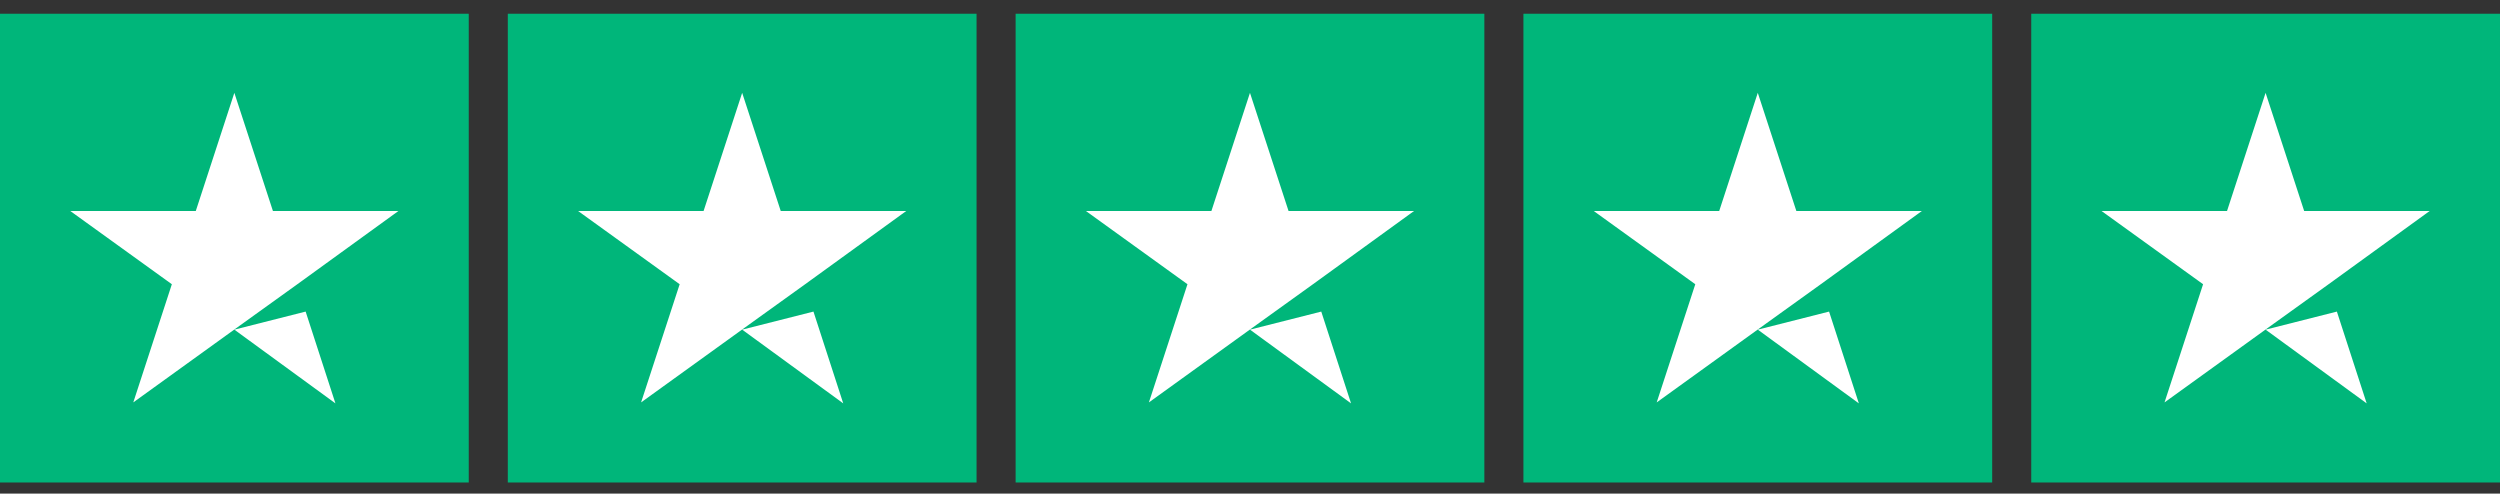 <svg width="157" height="31" viewBox="0 0 157 31" fill="none" xmlns="http://www.w3.org/2000/svg">
<rect x="0" y="0" width="157" height="31" fill="#333333" stroke="none"/>
<g id="Group">
<g id="Group_2">
<path id="Vector" d="M0 0.863H29.437V30.301H0V0.863ZM31.89 0.863H61.328V30.301H31.89V0.863ZM63.781 0.863H93.218V30.301H63.781V0.863ZM95.671 0.863H125.109V30.301H95.671V0.863ZM127.562 0.863H156.999V30.301H127.562V0.863Z" fill="#00B67A"/>
</g>
<path id="Vector_2" d="M14.717 20.702L19.194 19.567L21.065 25.332L14.717 20.702ZM25.02 13.251H17.14L14.717 5.83L12.295 13.251H4.414L10.792 17.85L8.37 25.271L14.748 20.671L18.673 17.85L25.02 13.251ZM46.608 20.702L51.085 19.567L52.955 25.332L46.608 20.702ZM56.911 13.251H49.03L46.608 5.83L44.185 13.251H36.304L42.683 17.85L40.26 25.271L46.638 20.671L50.563 17.85L56.911 13.251ZM78.498 20.702L82.975 19.567L84.846 25.332L78.498 20.702ZM88.801 13.251H80.921L78.498 5.83L76.076 13.251H68.195L74.573 17.85L72.151 25.271L78.529 20.671L82.454 17.85L88.801 13.251ZM110.389 20.702L114.866 19.567L116.736 25.332L110.389 20.702ZM120.692 13.251H112.811L110.389 5.83L107.966 13.251H100.086L106.464 17.85L104.041 25.271L110.419 20.671L114.344 17.85L120.692 13.251ZM142.279 20.702L146.756 19.567L148.627 25.332L142.279 20.702ZM152.582 13.251H144.702L142.279 5.83L139.857 13.251H131.976L138.354 17.85L135.932 25.271L142.31 20.671L146.235 17.85L152.582 13.251Z" fill="white"/>
</g>
</svg>
